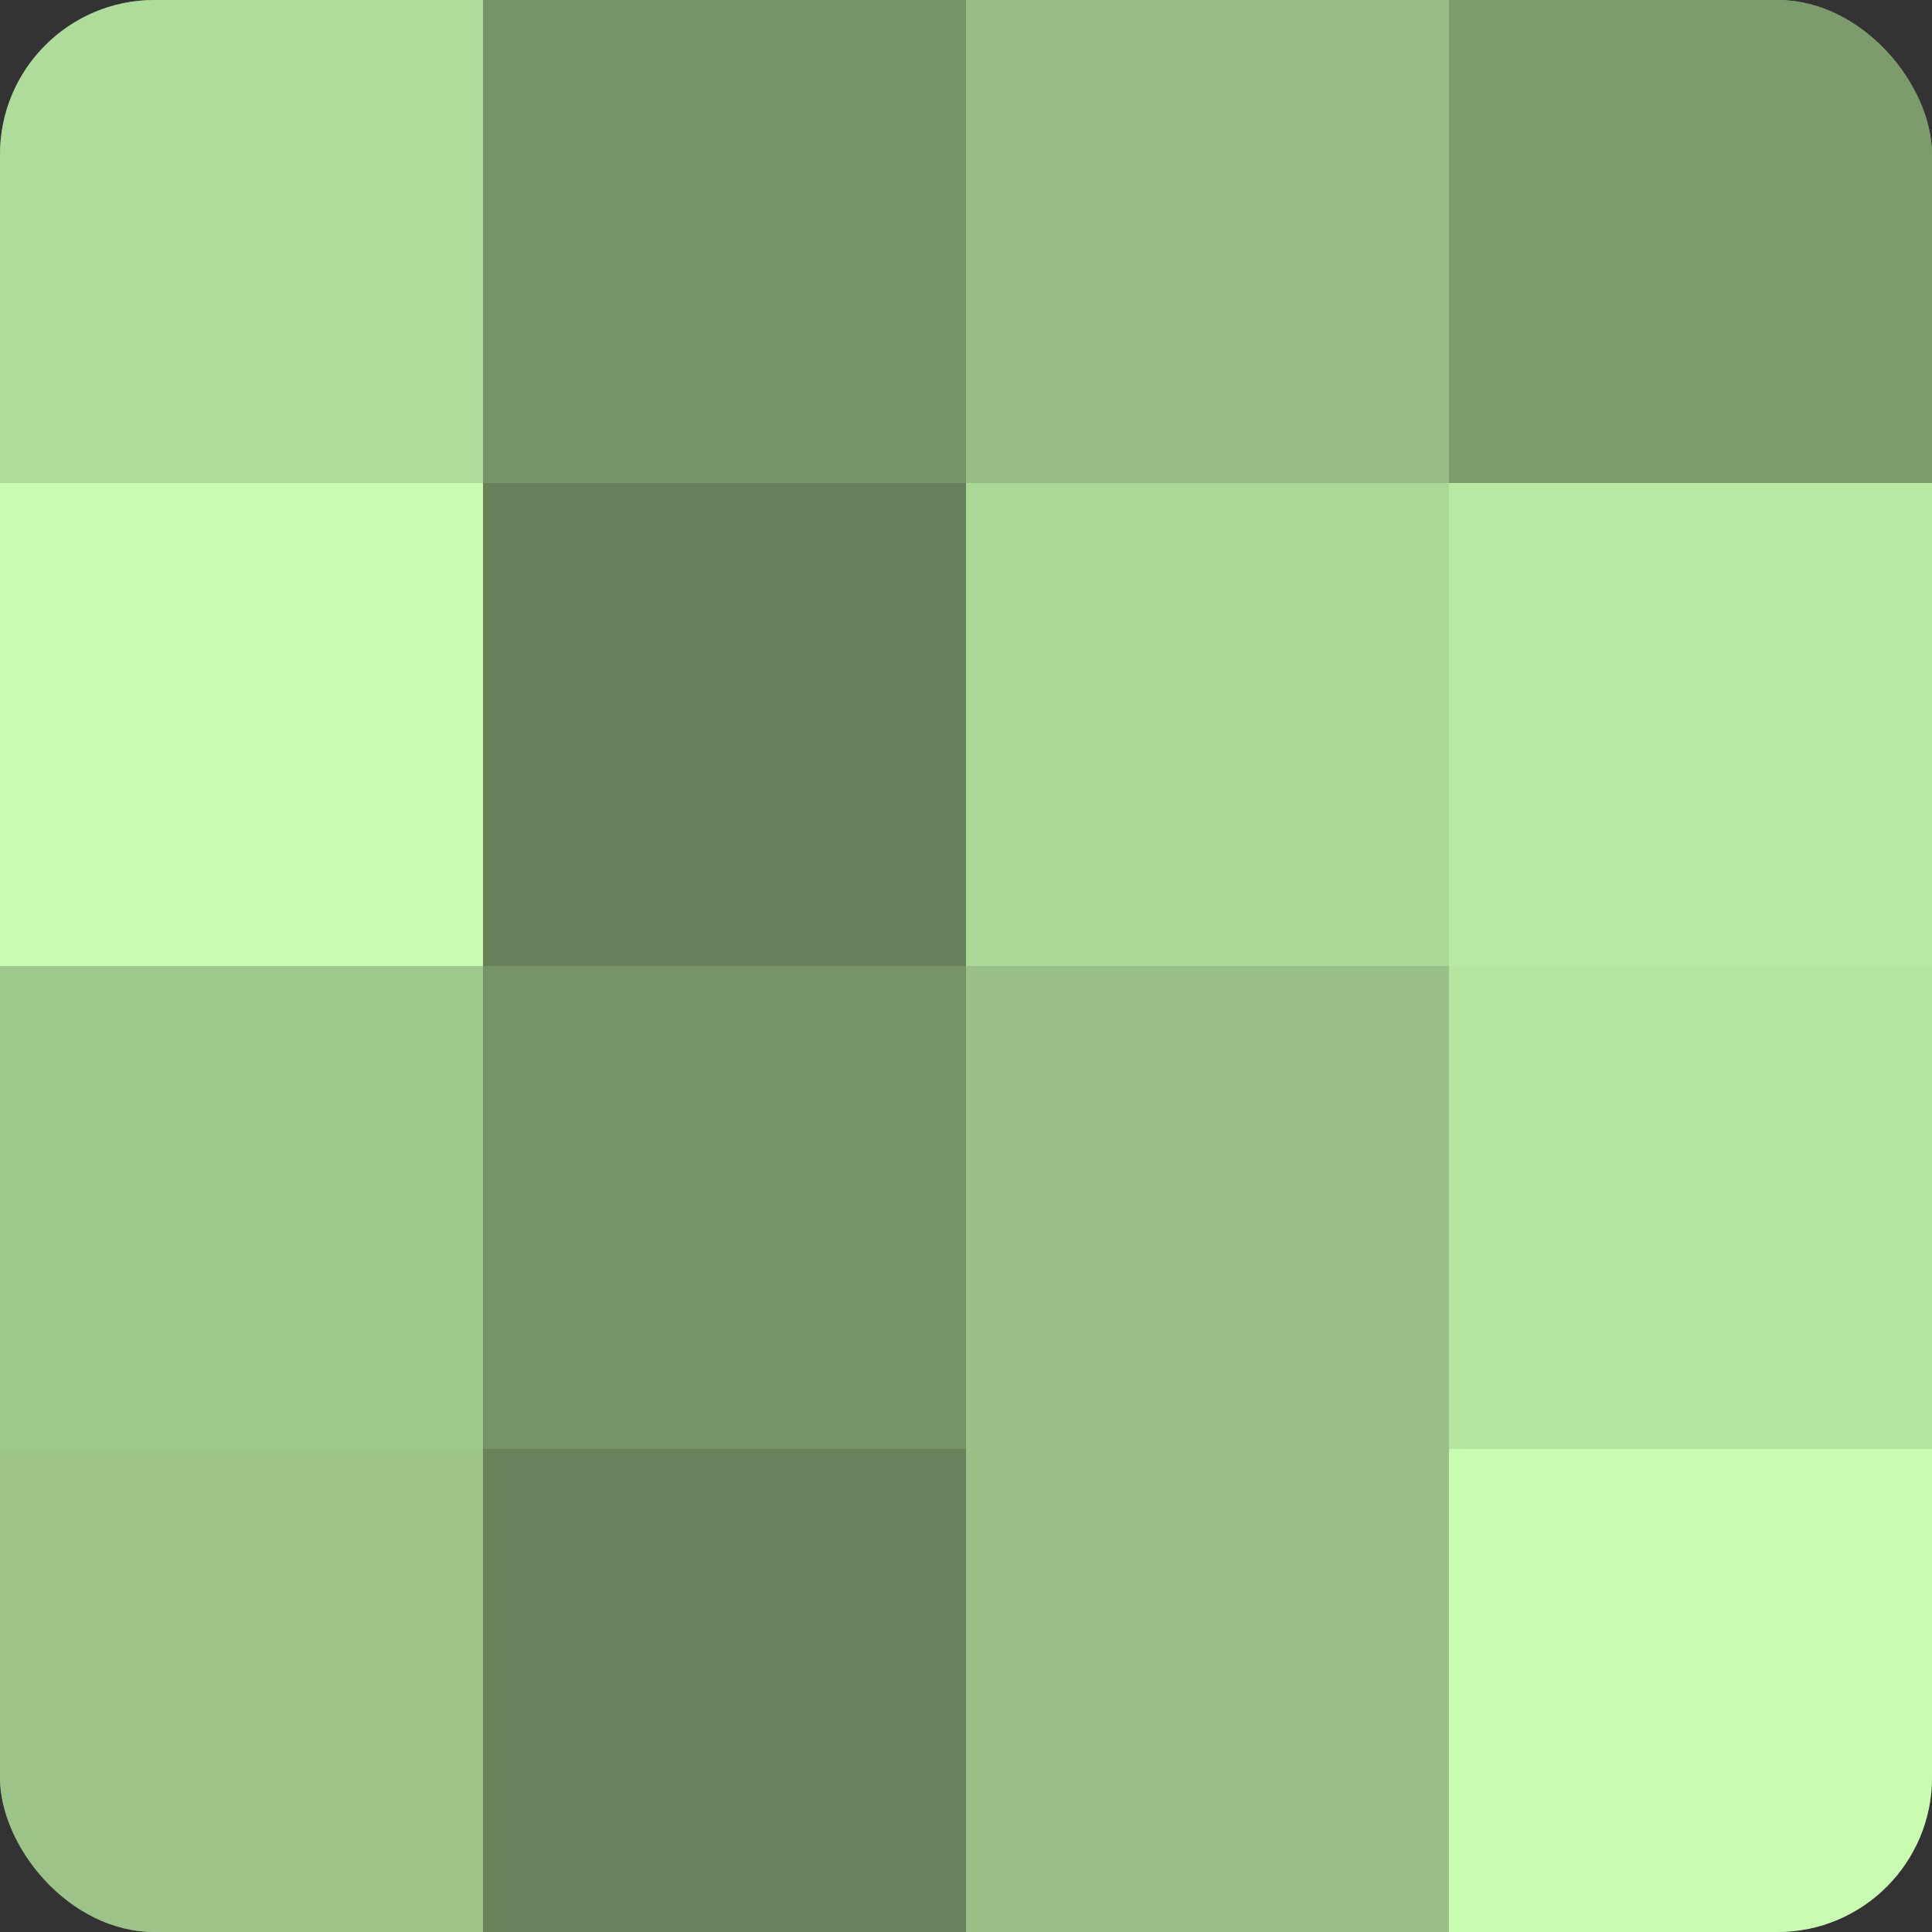<?xml version="1.0" encoding="UTF-8"?>
<svg xmlns="http://www.w3.org/2000/svg" width="60" height="60" viewBox="0 0 100 100" preserveAspectRatio="xMidYMid meet"><rect x="0" y="0" width="100" height="100" fill="#333333" stroke="none"/><defs><clipPath id="c" width="100" height="100"><rect width="100" height="100" rx="8" ry="8"/></clipPath></defs><g clip-path="url(#c)"><rect width="100" height="100" fill="#7fa070"/><rect width="25" height="25" fill="#afdc9a"/><rect y="25" width="25" height="25" fill="#c8fcb0"/><rect y="50" width="25" height="25" fill="#9fc88c"/><rect y="75" width="25" height="25" fill="#9cc489"/><rect x="25" width="25" height="25" fill="#769468"/><rect x="25" y="25" width="25" height="25" fill="#66805a"/><rect x="25" y="50" width="25" height="25" fill="#769468"/><rect x="25" y="75" width="25" height="25" fill="#69845d"/><rect x="50" width="25" height="25" fill="#95bc84"/><rect x="50" y="25" width="25" height="25" fill="#acd897"/><rect x="50" y="50" width="25" height="25" fill="#99c086"/><rect x="50" y="75" width="25" height="25" fill="#99c086"/><rect x="75" width="25" height="25" fill="#7c9c6d"/><rect x="75" y="25" width="25" height="25" fill="#b8e8a2"/><rect x="75" y="50" width="25" height="25" fill="#b5e49f"/><rect x="75" y="75" width="25" height="25" fill="#c8fcb0"/></g></svg>
